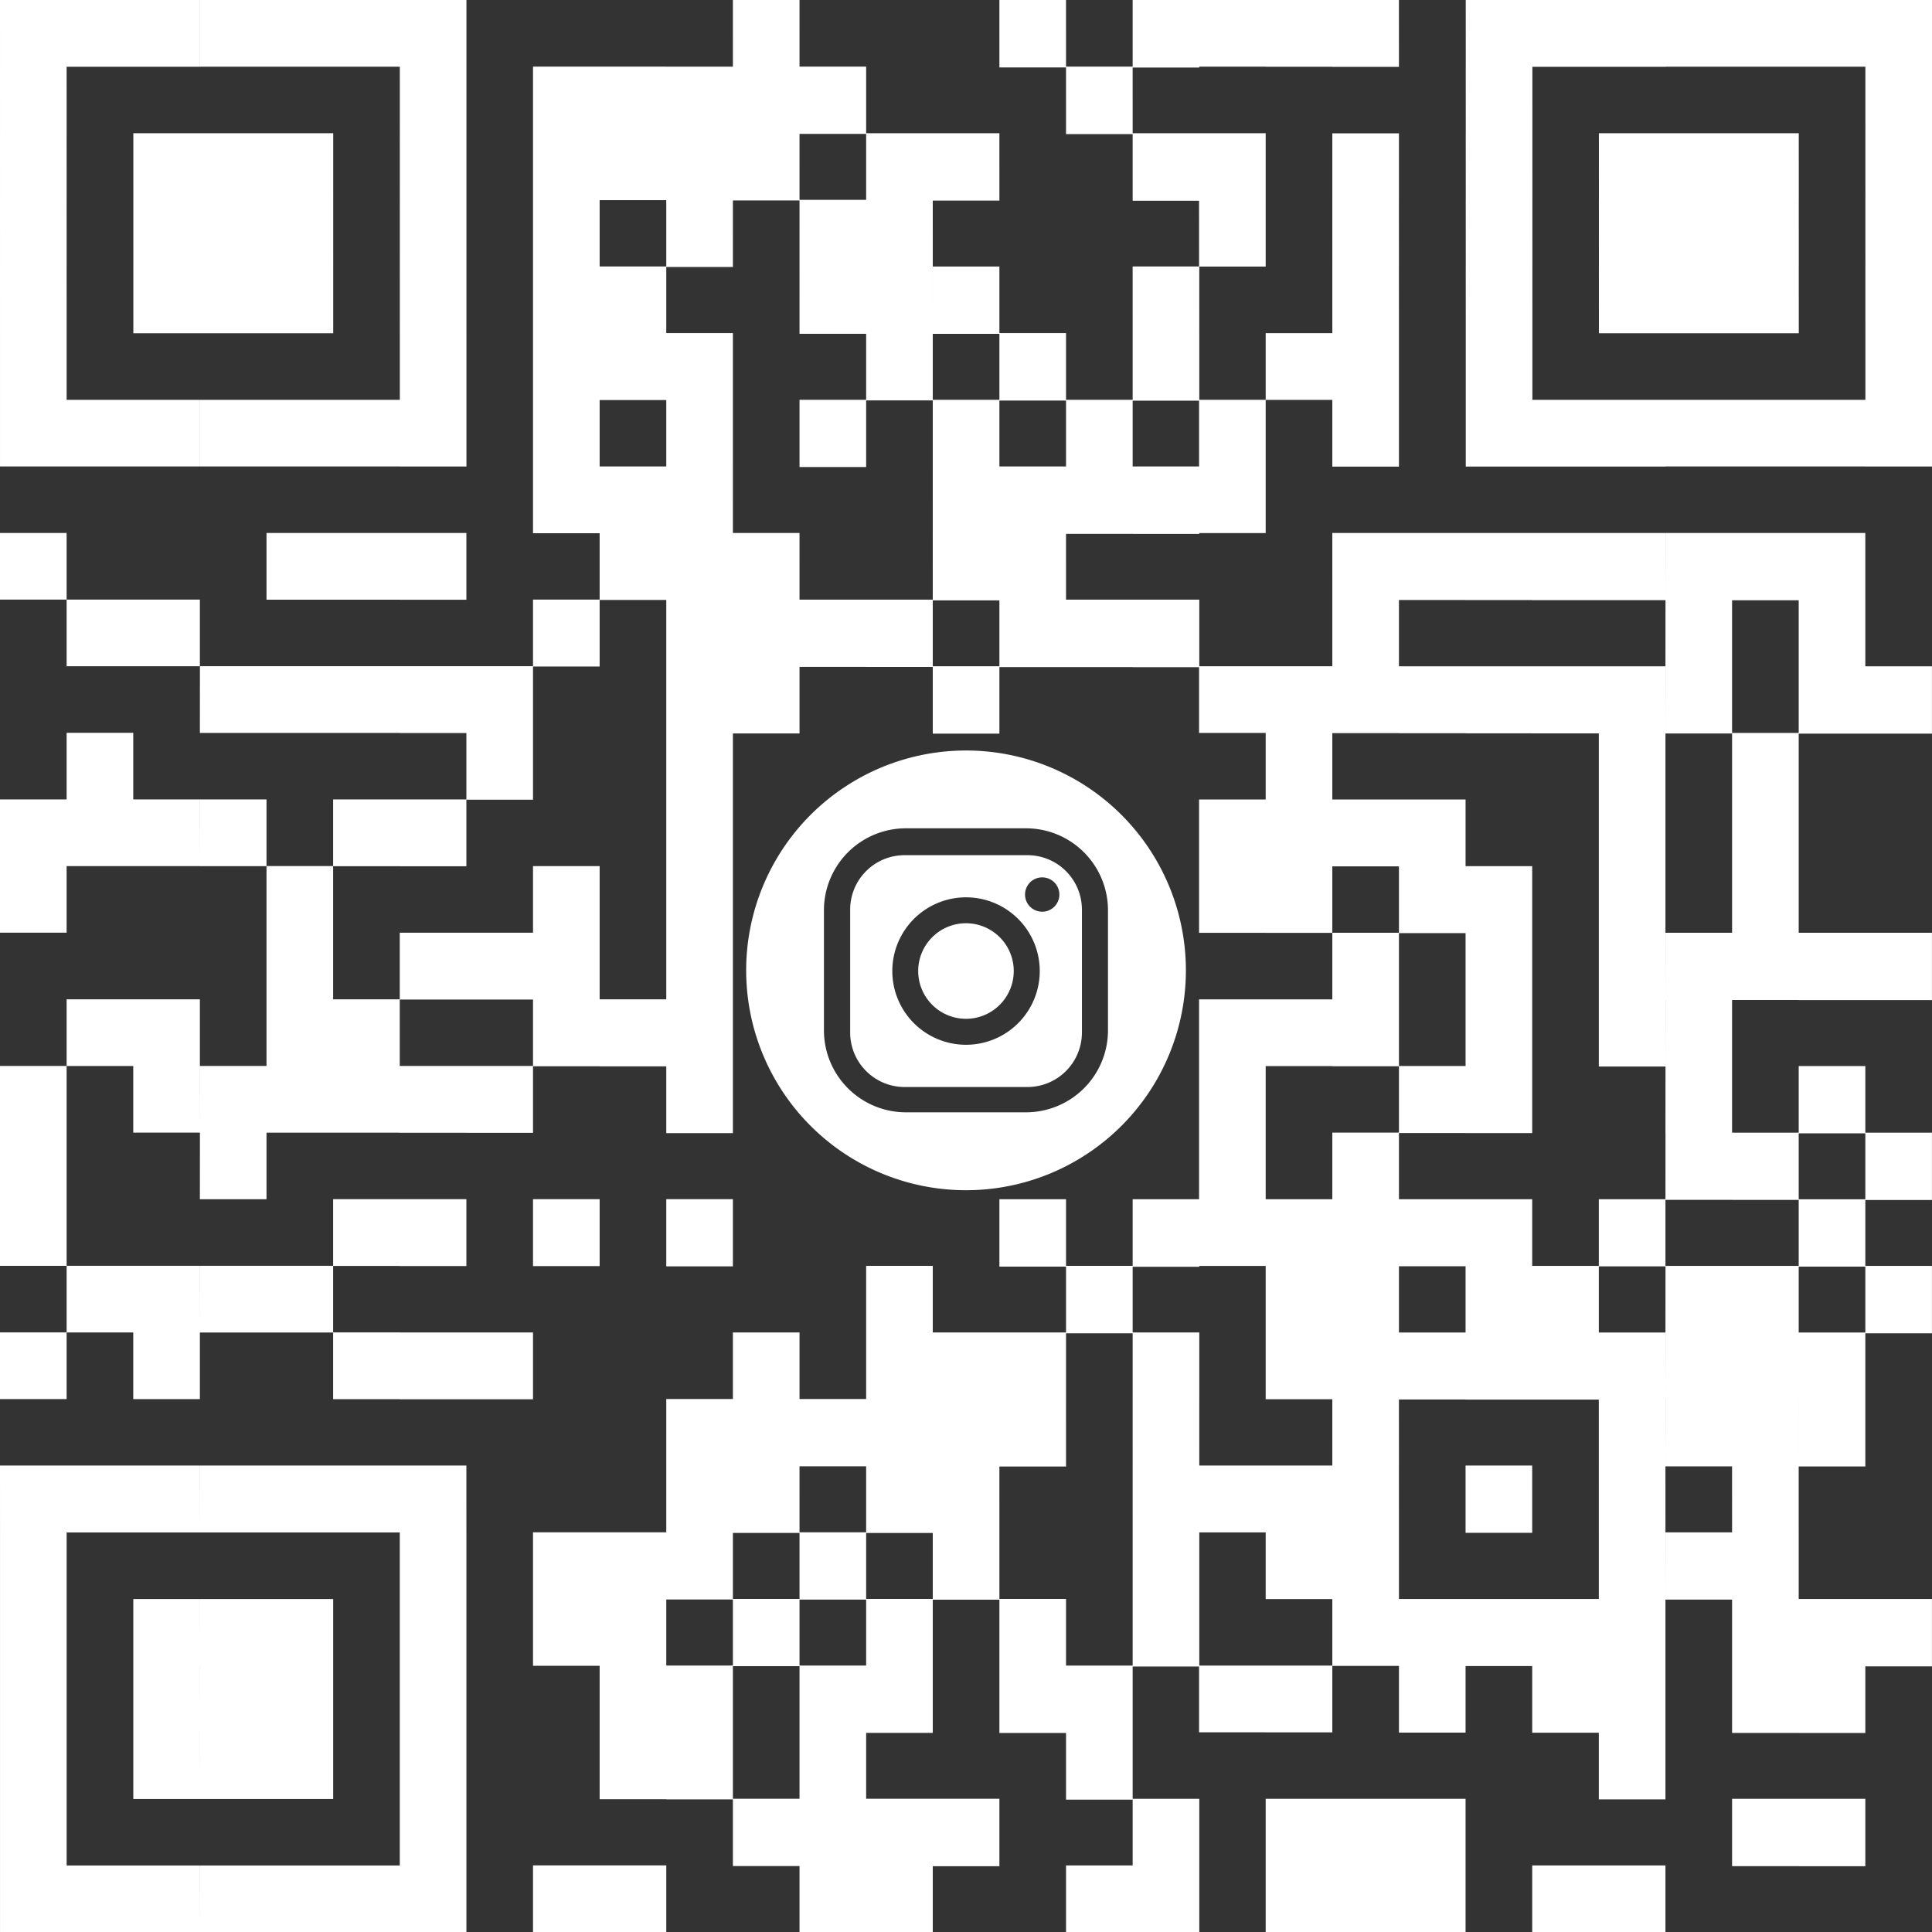 <svg xmlns="http://www.w3.org/2000/svg" width="70" height="70" viewBox="0 0 70 70">
    <rect x="0" y="0" width="70" height="70" fill="#333333" stroke="none"/>
    <path d="M1716.856 19.31h2.414v2.414h-2.414zm0 12.069h2.414v-2.414h-2.414zm0 2.414h2.414v-2.414h-2.414zm0 7.242h2.414v-2.414h-2.414zm0 2.414h2.414v-2.414h-2.414zm0 2.414h2.414v-2.415h-2.414zm0 4.828h2.414v-2.415h-2.414zm2.414-26.552h2.414v-2.415h-2.414zm0 4.828h2.414v-2.415h-2.414zm0 2.414h2.414v-2.416h-2.414zm0 7.242h2.414v-2.416h-2.414zm0 9.655h2.414v-2.416h-2.414zm2.414-24.138h2.414v-2.416h-2.414zm0 7.241h2.414v-2.416h-2.414zm0 7.242h2.414v-2.416h-2.414zm0 2.414h2.414v-2.416h-2.414zm0 7.241h2.414v-2.416h-2.414zm0 2.414h2.414v-2.416h-2.414zm2.414-24.138h2.414v-2.416h-2.412zm0 4.828h2.414v-2.417h-2.412zm0 9.655h2.414v-2.416h-2.412zm0 2.414h2.414v-2.416h-2.412zm0 4.828h2.414v-2.417h-2.412zm2.414-26.552h2.414V19.31h-2.414zm0 4.828h2.414v-2.417h-2.414zm0 7.241h2.414v-2.417h-2.414zm0 2.414h2.414v-2.417h-2.414zm0 2.414h2.414v-2.417h-2.414zm0 2.414h2.414v-2.417h-2.414zm0 7.241h2.414v-2.417h-2.414zm2.414-26.552h2.414V19.31h-2.414zm0 4.828h2.414v-2.417h-2.414zm0 4.828h2.414v-2.418h-2.414zm0 7.242h2.414v-2.418h-2.414zm0 2.414h2.414v-2.418h-2.414zm0 4.828h2.414v-2.419h-2.414zm0 4.828h2.414v-2.419h-2.414zm2.414-28.965h2.414v-2.42h-2.414zm0 4.828h2.414v-2.42h-2.414zm0 4.828h2.414v-2.421h-2.414zm0 4.828h2.414v-2.421h-2.414zm0 4.828h2.414v-2.421h-2.414zm0 4.828h2.414v-2.422h-2.414zm0 4.828h2.414v-2.422h-2.414zm2.414-24.138h2.414v-2.422h-2.414zm0 2.414h2.414v-2.422h-2.414zm0 7.241h2.414v-2.422h-2.414zm0 4.828h2.414v-2.422h-2.414zm0 9.655h2.414v-2.422h-2.414zm2.414-45.862h2.414V2.414h-2.414zm0 2.414h2.414V4.828h-2.414zm0 2.414h2.414V7.241h-2.414zm0 2.414h2.414V9.655h-2.414zm0 2.414h2.414v-2.423h-2.414zm0 2.414h2.414v-2.423h-2.414zm0 2.414h2.414V16.9h-2.414zm0 4.828h2.414v-2.424h-2.414zm0 9.655h2.414v-2.424h-2.414zm0 2.414h2.414v-2.424h-2.414zm0 2.414h2.414v-2.424h-2.414zm0 7.241h2.414v-2.424h-2.414zm0 12.069h2.414v-2.424h-2.414zm0 2.414h2.414v-2.424h-2.414zm0 9.655h2.414v-2.424h-2.414zm2.414-65.172h2.414V2.414h-2.414zm0 2.414h2.414V4.828h-2.414zm0 4.828h2.414V9.655h-2.414zm0 2.414h2.414v-2.425h-2.414zm0 4.828h2.414V16.9h-2.414zm0 2.414h2.414V19.31h-2.414zm0 16.9h2.414v-2.429h-2.414zm0 19.31h2.414v-2.429h-2.414zm0 2.414h2.414v-2.429h-2.414zm0 2.414h2.414v-2.429h-2.414zm0 2.414h2.414v-2.429h-2.414zm0 4.828h2.414v-2.43h-2.414zm2.414-65.172h2.414v-2.43h-2.414zm0 2.414h2.414v-2.43h-2.414zm0 2.414h2.414V7.241h-2.414zm0 4.828h2.414v-2.431h-2.414zm0 2.414h2.414v-2.431h-2.414zm0 2.414h2.414V16.9h-2.414zm0 2.414h2.414V19.31h-2.414zm0 2.414h2.414v-2.432h-2.414zm0 2.414h2.414v-2.432h-2.414zm0 2.414h2.414v-2.432h-2.414zm0 2.414h2.414v-2.433h-2.414zm0 2.414h2.414v-2.433h-2.414zm0 2.414h2.414v-2.433h-2.414zm0 2.414h2.414v-2.433h-2.414zm0 2.414h2.414v-2.433h-2.414zm0 4.828h2.414v-2.434h-2.414zm0 7.241h2.414V50.69h-2.414zm0 2.414h2.414V53.1h-2.414zm0 2.414h2.414v-2.434h-2.414zm0 4.828h2.414v-2.434h-2.414zm0 2.414h2.414v-2.434h-2.414zm2.414-62.759h2.414V0h-2.414zm0 2.414h2.414V2.414h-2.414zm0 2.414h2.414V4.828h-2.414zm0 14.483h2.414V19.31h-2.414zm0 2.414h2.414v-2.435h-2.414zm0 2.414h2.414v-2.435h-2.414zm0 24.138h2.414v-2.435h-2.414zm0 2.414h2.414V50.69h-2.414zm0 2.414h2.414V53.1h-2.414zm0 4.828h2.414v-2.436h-2.414zm0 7.242h2.414v-2.437h-2.414zm2.414-62.759h2.414V2.414h-2.414zm0 4.828h2.414V7.241h-2.414zm0 2.414h2.414V9.655h-2.414zm0 4.828h2.414v-2.437h-2.414zm0 7.241h2.414v-2.437h-2.414zm0 28.965h2.414V50.69h-2.414zm0 4.828h2.414v-2.437h-2.414zm0 4.828h2.414v-2.437h-2.414zm0 2.414h2.414v-2.437h-2.414zm0 2.414h2.414v-2.438h-2.414zm0 2.414h2.414v-2.438h-2.414zm2.414-62.759h2.414V4.828h-2.414zm0 2.414h2.414V7.241h-2.414zm0 2.414h2.414V9.655h-2.414zm0 2.414h2.414v-2.438h-2.414zm0 9.655h2.414v-2.438h-2.414zm0 24.138h2.414v-2.438h-2.414zm0 2.414h2.414v-2.438h-2.414zm0 2.414h2.414V50.69h-2.414zm0 2.414h2.414V53.1h-2.414zm0 4.828h2.414v-2.439h-2.414zm0 2.414h2.414v-2.439h-2.414zm0 4.828h2.414v-2.44h-2.414zm0 2.414h2.414v-2.44h-2.414zm2.414-62.759h2.414V4.828h-2.414zm0 4.828h2.414v-2.44h-2.414zm0 4.828h2.414v-2.44h-2.414zm0 2.414h2.414V16.9h-2.414zm0 2.414h2.414V19.31h-2.414zm0 4.828h2.414v-2.441h-2.414zm0 24.138h2.414v-2.441h-2.414zm0 2.414h2.414V50.69h-2.414zm0 2.414h2.414V53.1h-2.414zm0 2.414h2.414v-2.442h-2.414zm0 9.655h2.414v-2.442h-2.414zm2.414-65.172h2.414V0h-2.414zm0 12.069h2.414v-2.442h-2.414zm0 4.828h2.414V16.9h-2.414zm0 2.414h2.414V19.31h-2.414zm0 2.414h2.414v-2.443h-2.414zm0 21.724h2.414v-2.443h-2.414zm0 4.828h2.414v-2.443h-2.414zm0 2.414h2.414V50.69h-2.414zm0 7.241h2.414v-2.443h-2.414zm0 2.414h2.414v-2.443h-2.414zm2.414-57.931h2.414V2.414h-2.414zm0 12.069h2.414v-2.443h-2.414zm0 2.414h2.414V16.9h-2.414zm0 4.828h2.414v-2.444h-2.414zm0 24.138h2.414v-2.444h-2.414zm0 14.483h2.414v-2.444h-2.414zm0 2.414h2.414v-2.444h-2.414zm0 4.828h2.414v-2.445h-2.414zm2.414-67.586h2.414V0h-2.414zm0 4.828h2.414V4.828h-2.414zm0 4.828h2.414V9.655h-2.414zm0 2.414h2.414v-2.446h-2.414zm0 4.828h2.414V16.9h-2.414zm0 4.828h2.414v-2.447h-2.414zm0 21.724h2.414v-2.447h-2.414zm0 4.828h2.414v-2.447h-2.414zm0 2.414h2.414V50.69h-2.414zm0 2.414h2.414V53.1h-2.414zm0 2.414h2.414v-2.448h-2.414zm0 2.414h2.414v-2.448h-2.414zm0 7.242h2.414v-2.449h-2.414zm0 2.414h2.414v-2.449h-2.414zm2.406-67.621h2.414V0h-2.414zm0 4.828h2.414V4.828h-2.414zm0 2.414h2.414V7.241h-2.414zm0 7.242h2.414v-2.415h-2.414zm0 2.414h2.414V16.9h-2.414zm0 7.241h2.414v-2.415h-2.414zm0 4.828h2.414v-2.416h-2.414zm0 2.414h2.414v-2.416h-2.414zm0 4.828h2.414v-2.416h-2.414zm0 2.414h2.414v-2.416h-2.414zm0 2.414h2.414v-2.416h-2.414zm0 2.414h2.414v-2.417h-2.414zm0 9.655h2.414V53.1h-2.414zm0 7.242h2.414v-2.417h-2.414zm2.414-60.345h2.414V0h-2.414zm0 12.069h2.414v-2.417h-2.414zm0 12.069h2.414v-2.417h-2.414zm0 2.414h2.414v-2.417h-2.414zm0 2.414h2.414v-2.418h-2.414zm0 2.414h2.414v-2.418h-2.414zm0 4.828h2.414v-2.418h-2.414zm0 7.241h2.414v-2.418h-2.414zm0 2.414h2.414v-2.418h-2.414zm0 2.414h2.414v-2.418h-2.414zm0 4.828h2.414V53.1h-2.414zm0 2.414h2.414v-2.419h-2.414zm0 4.828h2.414v-2.419h-2.414zm0 4.828h2.414v-2.42h-2.414zm0 2.414h2.414v-2.42h-2.414zm2.414-67.586h2.414V0h-2.414zm0 4.828h2.414v-2.42h-2.414zm0 2.414h2.414V7.241h-2.414zm0 2.414h2.414V9.655h-2.414zm0 2.414h2.414v-2.421h-2.414zm0 2.414h2.414v-2.421h-2.414zm0 4.828h2.414V19.31h-2.414zm0 2.414h2.414v-2.422h-2.414zm0 2.414h2.414v-2.422h-2.414zm0 4.828h2.414v-2.423h-2.414zm0 4.828h2.414v-2.423h-2.414zm0 2.414h2.414v-2.423h-2.414zm0 4.828h2.414v-2.423h-2.414zm0 2.414h2.414v-2.424h-2.414zm0 2.414h2.414v-2.424h-2.414zm0 2.414h2.414v-2.424h-2.414zm0 2.414h2.414V50.69h-2.414zm0 2.414h2.414V53.1h-2.414zm0 2.414h2.414v-2.425h-2.414zm0 2.414h2.414v-2.425h-2.414zm0 7.242h2.414v-2.426h-2.414zm0 2.414h2.414v-2.426h-2.414zm2.414-48.276h2.414V19.31h-2.414zm0 4.828h2.414v-2.426h-2.414zm0 4.828h2.414v-2.427h-2.414zm0 2.414h2.414v-2.427h-2.414zm0 7.242h2.414v-2.427h-2.414zm0 4.828h2.414v-2.428h-2.414zm0 4.828h2.414v-2.428h-2.414zm0 9.655h2.414v-2.428h-2.414zm0 2.414h2.414v-2.428h-2.414zm0 4.828h2.414v-2.429h-2.414zm0 2.414h2.414v-2.429h-2.414zm2.414-48.276h2.414V19.31h-2.414zm0 4.828h2.414v-2.429h-2.414zm0 7.241h2.414v-2.429h-2.414zm0 2.414h2.414v-2.429h-2.414zm0 2.414h2.414v-2.429h-2.414zm0 2.414h2.414v-2.429h-2.414zm0 4.828h2.414v-2.43h-2.414zm0 2.414h2.414v-2.43h-2.414zm0 2.414h2.414v-2.43h-2.414zm0 4.828h2.414V53.1h-2.414zm0 4.828h2.414v-2.431h-2.414zm2.414-38.621h2.414V19.31h-2.414zm0 4.828h2.414v-2.431h-2.414zm0 21.724h2.414v-2.431h-2.414zm0 2.414h2.414v-2.431h-2.414zm0 9.655h2.414v-2.431h-2.414zm0 2.414h2.414v-2.431h-2.414zm0 7.241h2.414v-2.431h-2.414zm2.414-48.276h2.414V19.31h-2.414zm0 4.828h2.414v-2.431h-2.414zm0 2.414h2.414v-2.431h-2.414zm0 2.414h2.414v-2.432h-2.414zm0 2.414h2.414v-2.432h-2.414zm0 2.414h2.414v-2.432h-2.414zm0 2.414h2.414v-2.432h-2.414zm0 7.241h2.414v-2.432h-2.414zm0 4.828h2.414v-2.432h-2.414zm0 2.414h2.414V50.69h-2.414zm0 2.414h2.414V53.1h-2.414zm0 2.414h2.414v-2.433h-2.414zm0 2.414h2.414v-2.433h-2.414zm0 2.414h2.414v-2.433h-2.414zm0 2.414h2.414v-2.433h-2.414zm0 4.828h2.414v-2.434h-2.414zm2.414-48.276h2.414V19.31h-2.412zm0 2.414h2.414v-2.434h-2.412zm0 2.414h2.414v-2.434h-2.412zm0 9.655h2.414v-2.434h-2.412zm0 2.414h2.414v-2.434h-2.412zm0 2.414h2.414v-2.434h-2.412zm0 2.414h2.414v-2.434h-2.412zm0 4.828h2.414v-2.435h-2.412zm0 2.414h2.414v-2.435h-2.412zm0 2.414h2.414V50.69h-2.412zm0 4.828h2.414v-2.436h-2.412zm2.414-36.207h2.414V19.31h-2.414zm0 7.241h2.414v-2.435h-2.414zm0 2.414h2.414v-2.436h-2.414zm0 2.414h2.414v-2.436h-2.414zm0 2.414h2.414v-2.436h-2.414zm0 7.242h2.414v-2.436h-2.414zm0 4.828h2.414v-2.437h-2.414zm0 2.414h2.414v-2.437h-2.414zm0 2.414h2.414V50.69h-2.414zm0 2.414h2.414V53.1h-2.414zm0 2.414h2.414v-2.438h-2.414zm0 2.414h2.414v-2.438h-2.414zm0 2.414h2.414v-2.438h-2.414zm0 4.828h2.414v-2.439h-2.414zm2.414-45.862h2.414V19.31h-2.414zm0 2.414h2.414v-2.439h-2.414zm0 2.414h2.414v-2.439h-2.414zm0 9.655h2.414v-2.439h-2.414zm0 4.828h2.414v-2.439h-2.414zm0 4.828h2.414v-2.44h-2.414zm0 4.828h2.414v-2.44h-2.414zm0 2.414h2.414v-2.44h-2.414zm0 7.241h2.414v-2.44h-2.414zm0 2.414h2.414v-2.44h-2.414zm0 4.828h2.414v-2.441h-2.414zm2.414-41.035h2.414v-2.44h-2.414zm0 9.655h2.414v-2.44h-2.414zm0 7.242h2.414v-2.44h-2.414zm0 4.828h2.414v-2.441h-2.414zm0 12.069h2.414v-2.441h-2.414zm-67.584-57.958h2.414V0h-2.414zm0 2.414h2.414V2.414h-2.414zm0 2.414h2.414V4.828h-2.414zm0 2.414h2.414V7.241h-2.414zm0 2.414h2.414V9.655h-2.414zm0 2.414h2.414v-2.415h-2.414zm0 2.414h2.414v-2.415h-2.414zm2.414-14.483h2.414V0h-2.414zm0 14.483h2.414v-2.415h-2.414zm2.414-14.483h2.414V0h-2.414zm0 14.483h2.414v-2.415h-2.414zm2.416-14.484h2.414V0h-2.414zm0 14.483h2.414v-2.414h-2.414zm2.414-14.483h2.414V0h-2.414zm0 14.483h2.414v-2.414h-2.414zm2.414-14.483h2.414V0h-2.414zm0 14.483h2.414v-2.414h-2.414zm2.414-14.483h2.414V0h-2.414zm0 2.414h2.414V2.414h-2.414zm0 2.414h2.414V4.828h-2.414zm0 2.414h2.414V7.241h-2.414zm0 2.414h2.414V9.655h-2.414zm0 2.414h2.414v-2.415h-2.414zm0 2.414h2.414v-2.415h-2.414zm-9.655-9.655h2.414V4.828h-2.414zm0 2.414h2.414V7.241h-2.414zm0 2.414h2.414V9.655h-2.414zm2.414-4.828h2.414V4.828h-2.415zm0 2.414h2.414V7.241h-2.415zm0 2.414h2.414V9.655h-2.415zm2.414-4.828h2.414V4.828h-2.414zm0 2.414h2.414V7.241h-2.414zm0 2.414h2.414V9.655h-2.414zm43.448-9.655h2.414V0h-2.414zm0 2.414h2.414V2.414h-2.414zm0 2.414h2.414V4.828h-2.414zm0 2.414h2.414V7.241h-2.414zm0 2.414h2.414V9.655h-2.414zm0 2.414h2.414v-2.417h-2.414zm0 2.414h2.414v-2.417h-2.414zm2.414-14.483h2.414V0h-2.414zm0 14.483h2.414v-2.417h-2.414zm2.414-14.483h2.414V0h-2.414zm0 14.483h2.414v-2.417h-2.414zm2.409-14.486h2.414V0h-2.414zm0 14.483h2.414v-2.414h-2.414zm2.414-14.483h2.414V0h-2.414zm0 14.483h2.414v-2.414h-2.414zm2.414-14.483h2.414V0h-2.414zm0 14.483h2.414v-2.414h-2.414zm2.414-14.483h2.414V0h-2.414zm0 2.414h2.414V2.414h-2.414zm0 2.414h2.414V4.828h-2.414zm0 2.414h2.414V7.241h-2.414zm0 2.414h2.414V9.655h-2.414zm0 2.414h2.414v-2.415h-2.414zm0 2.414h2.414v-2.415h-2.414zm-9.655-9.655h2.414V4.828h-2.414zm0 2.414h2.414V7.241h-2.414zm0 2.414h2.414V9.655h-2.414zm2.414-4.828h2.414V4.828h-2.415zm0 2.414h2.414V7.241h-2.415zm0 2.414h2.414V9.655h-2.415zm2.414-4.828h2.414V4.828h-2.414zm0 2.414h2.414V7.241h-2.414zm0 2.414h2.414V9.655h-2.414zm-62.759 43.448h2.414V53.1h-2.414zm0 2.414h2.414v-2.416h-2.414zm0 2.414h2.414v-2.416h-2.414zm0 2.414h2.414v-2.416h-2.414zm0 2.414h2.414v-2.416h-2.414zm0 2.414h2.414v-2.417h-2.414zm0 2.414h2.414v-2.417h-2.414zm2.414-14.483h2.414V53.1h-2.414zm0 14.483h2.414v-2.417h-2.414zm2.414-14.483h2.414V53.1h-2.414zm0 14.483h2.414v-2.417h-2.414zm2.414-14.483h2.414V53.1h-2.412zm0 14.483h2.414v-2.417h-2.412zm2.414-14.483h2.414V53.1h-2.414zm0 14.483h2.414v-2.417h-2.414zm2.414-14.483h2.414V53.1h-2.414zm0 14.483h2.414v-2.417h-2.414zm2.414-14.483h2.414V53.1h-2.414zm0 2.414h2.414v-2.417h-2.414zm0 2.414h2.414v-2.417h-2.414zm0 2.414h2.414v-2.417h-2.414zm0 2.414h2.414v-2.417h-2.414zm0 2.414h2.414v-2.418h-2.414zm0 2.414h2.414v-2.418h-2.414zm-9.655-9.655h2.414v-2.418h-2.414zm0 2.414h2.414v-2.418h-2.414zm0 2.414h2.414v-2.418h-2.414zm2.414-4.828h2.414v-2.418h-2.413zm0 2.414h2.414v-2.418h-2.413zm0 2.414h2.414v-2.418h-2.413zm2.414-4.828h2.414v-2.418h-2.414zm0 2.414h2.414v-2.418h-2.414zm0 2.414h2.414v-2.418h-2.414zm29.543-32.216v4.452a1.976 1.976 0 0 1-1.972 1.972h-4.453a1.975 1.975 0 0 1-1.972-1.972v-4.456a1.972 1.972 0 0 1 1.972-1.972h4.453a1.972 1.972 0 0 1 1.972 1.972m-1.528 2.226a2.671 2.671 0 1 0-2.671 2.671 2.671 2.671 0 0 0 2.671-2.671zm.711-2.772a.622.622 0 1 0-.622.622.622.622 0 0 0 .622-.622m4.584 2.746a7.966 7.966 0 1 1-7.966-7.965 7.966 7.966 0 0 1 7.966 7.965M1757 32.981a2.97 2.97 0 0 0-2.97-2.97h-4.351a2.97 2.97 0 0 0-2.97 2.97v4.35a2.97 2.97 0 0 0 2.97 2.97h4.351a2.97 2.97 0 0 0 2.97-2.97zm-5.145.47a1.731 1.731 0 1 0 1.731 1.731 1.731 1.731 0 0 0-1.731-1.731" transform="translate(-1716.856)" style="fill:#fff"/>
</svg>
